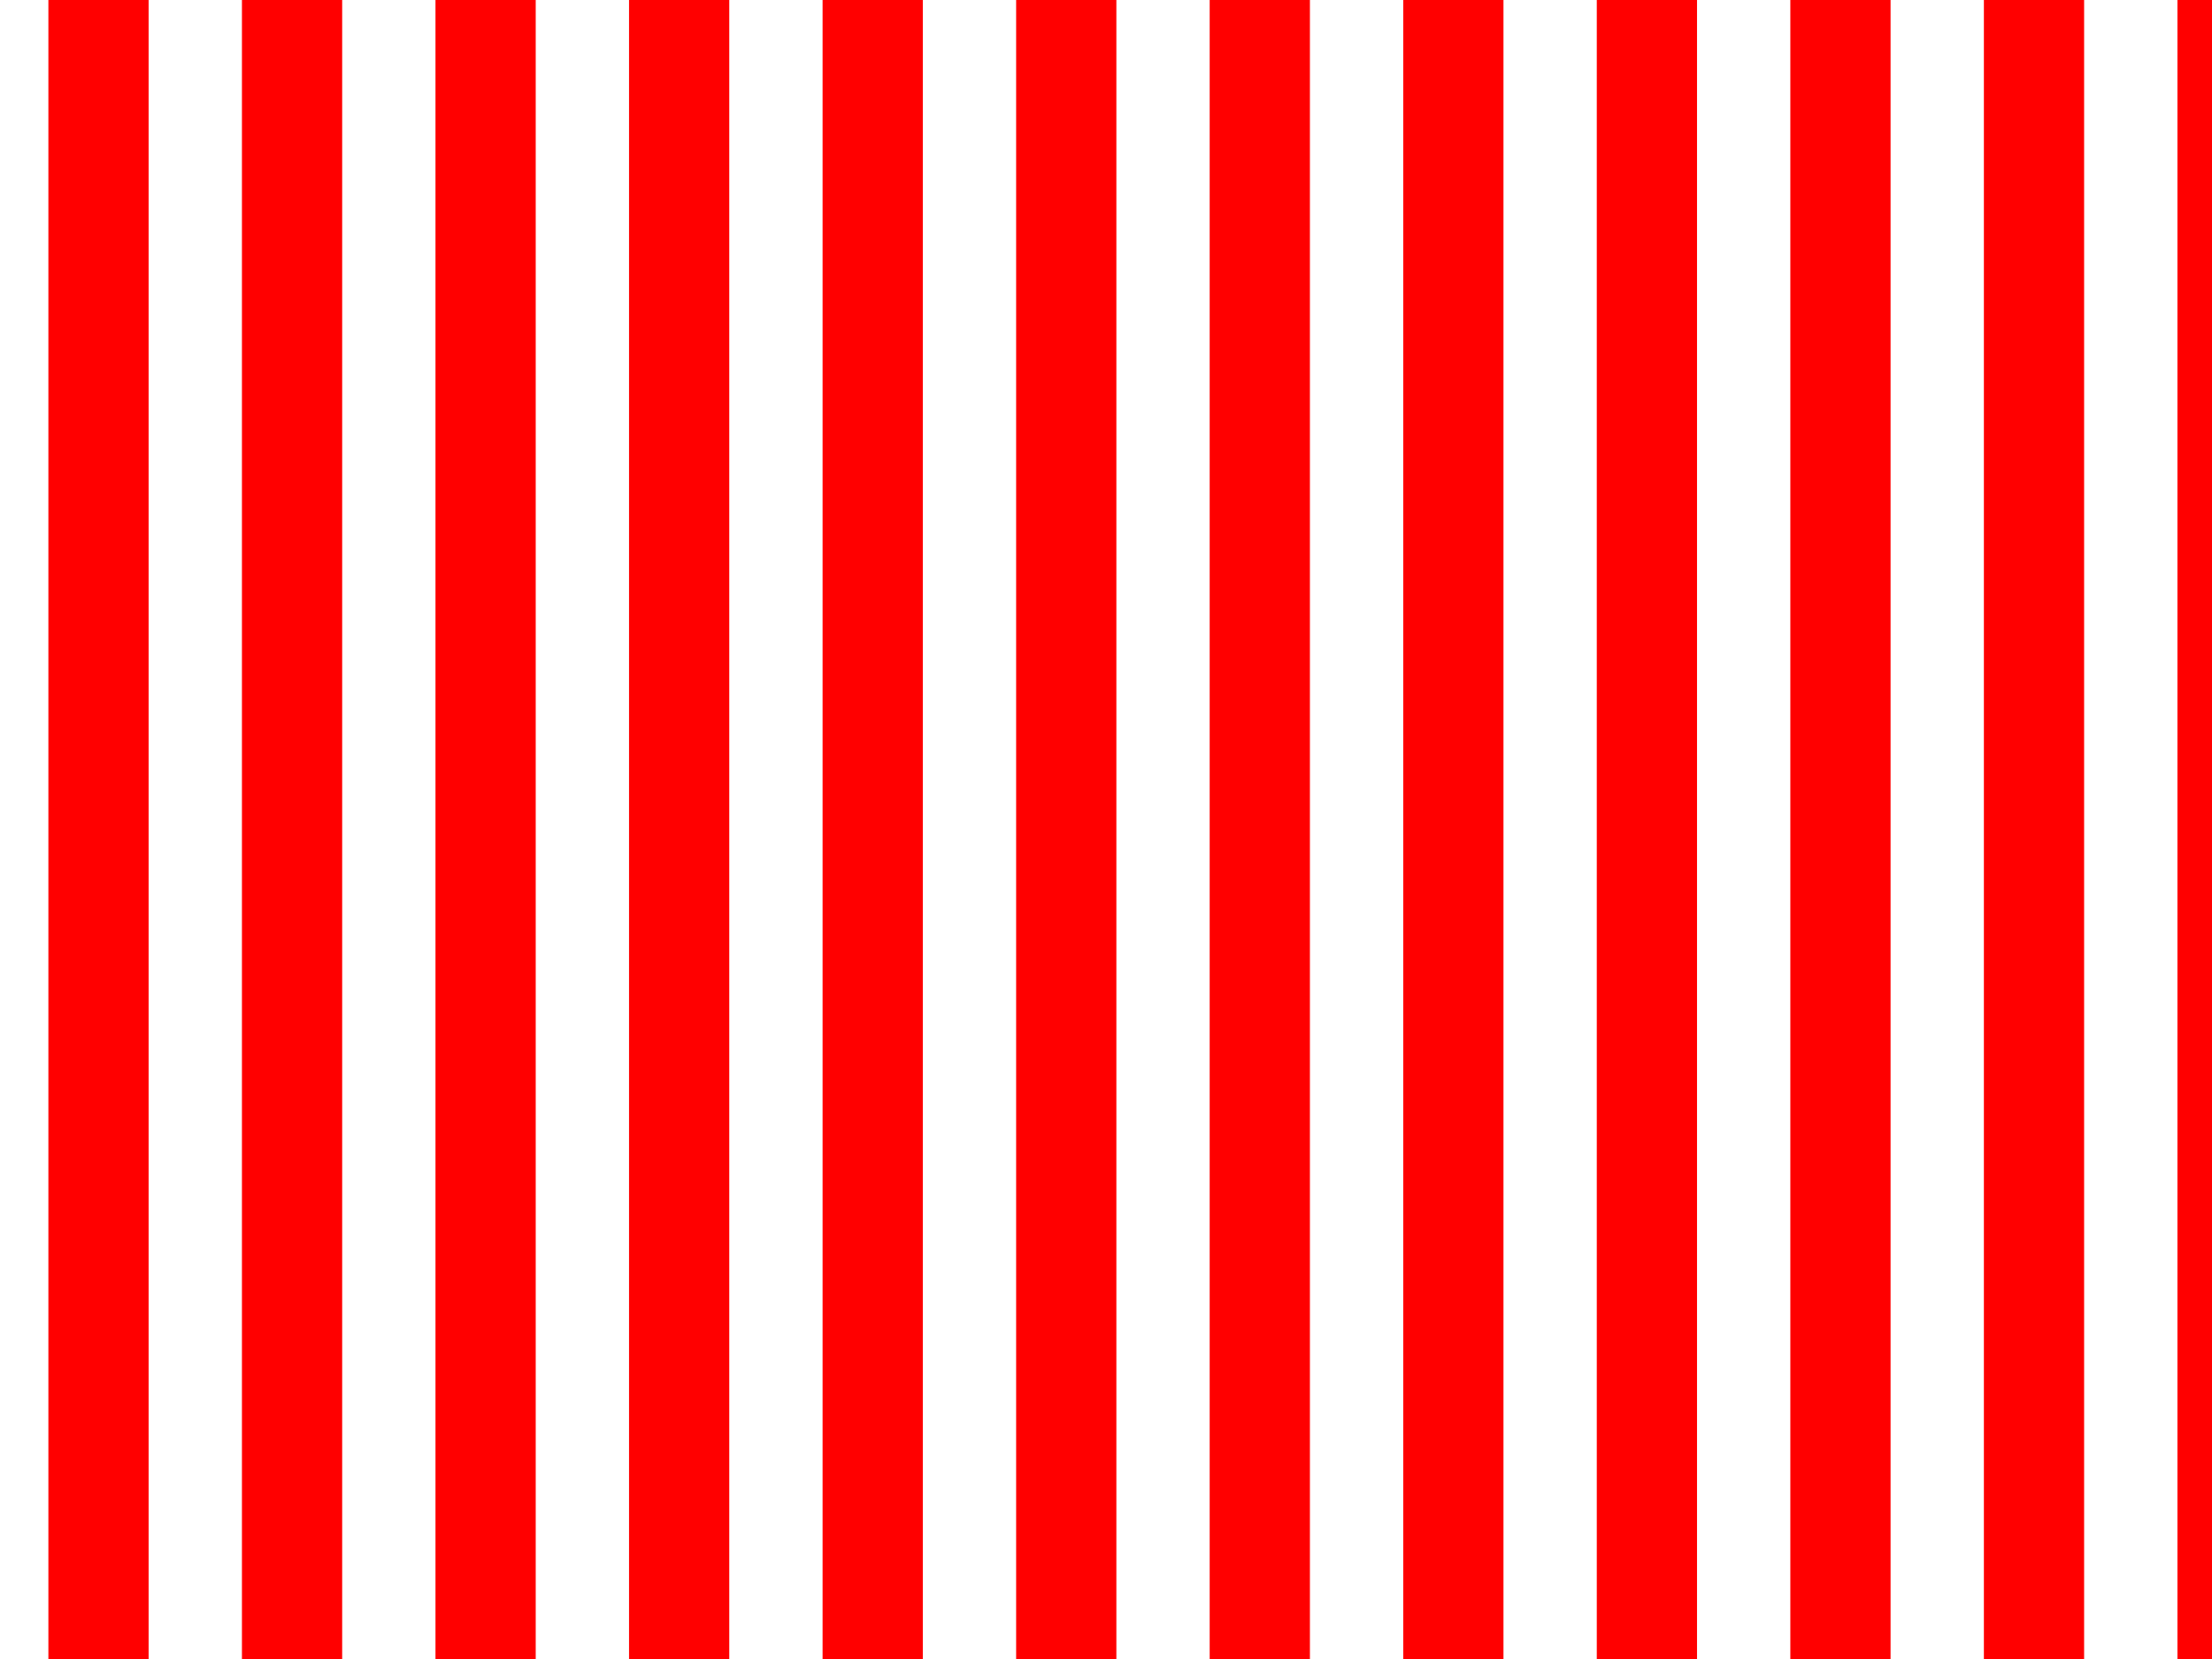<?xml version="1.0"?><svg width="640" height="480" xmlns="http://www.w3.org/2000/svg">
 <rect width="100%" height="100%" fill="#333333" stroke="none"/>
 <title>Vertical Stripes</title>
 <g>
  <title>Layer 1</title>
  <g id="svg_138">
   <g id="svg_82">
    <rect id="svg_13" height="15" width="0" y="286" x="-101" stroke-width="5" fill="#000000"/>
    <g id="svg_27">
     <rect id="svg_14" height="959" width="29" y="-311" x="-687" stroke-width="5" fill="#ffffff"/>
     <rect id="svg_16" height="959" width="29" y="-311" x="-631" stroke-width="5" fill="#ffffff"/>
     <rect id="svg_18" height="959" width="29" y="-311" x="-575" stroke-width="5" fill="#ffffff"/>
     <rect id="svg_20" height="959" width="29" y="-311" x="-519" stroke-width="5" fill="#ffffff"/>
     <rect id="svg_22" height="959" width="29" y="-311" x="-463" stroke-width="5" fill="#ffffff"/>
     <rect id="svg_24" height="959" width="29" y="-311" x="-407" stroke-width="5" fill="#ffffff"/>
     <rect height="959" width="29" y="-311" x="-351" stroke-width="5" fill="#ffffff" id="svg_2"/>
     <rect height="959" width="29" y="-311" x="-295" stroke-width="5" fill="#ffffff" id="svg_4"/>
     <rect height="959" width="29" y="-311" x="-239" stroke-width="5" fill="#ffffff" id="svg_6"/>
     <rect height="959" width="29" y="-311" x="-183" stroke-width="5" fill="#ffffff" id="svg_8"/>
     <rect height="959" width="29" y="-311" x="-127" stroke-width="5" fill="#ffffff" id="svg_10"/>
     <rect height="959" width="29" y="-311" x="-71" stroke-width="5" fill="#ffffff" id="svg_25"/>
    </g>
    <g id="svg_41">
     <rect id="svg_42" height="959" width="29" y="-311" x="-14" stroke-width="5" fill="#ffffff"/>
     <rect id="svg_43" height="959" width="29" y="-311" x="42" stroke-width="5" fill="#ffffff"/>
     <rect id="svg_44" height="959" width="29" y="-311" x="98" stroke-width="5" fill="#ffffff"/>
     <rect id="svg_45" height="959" width="29" y="-311" x="154" stroke-width="5" fill="#ffffff"/>
     <rect id="svg_46" height="959" width="29" y="-311" x="210" stroke-width="5" fill="#ffffff"/>
     <rect id="svg_47" height="959" width="29" y="-311" x="266" stroke-width="5" fill="#ffffff"/>
     <rect id="svg_48" height="959" width="29" y="-311" x="322" stroke-width="5" fill="#ffffff"/>
     <rect id="svg_49" height="959" width="29" y="-311" x="378" stroke-width="5" fill="#ffffff"/>
     <rect id="svg_50" height="959" width="29" y="-311" x="434" stroke-width="5" fill="#ffffff"/>
     <rect id="svg_51" height="959" width="29" y="-311" x="490" stroke-width="5" fill="#ffffff"/>
     <rect id="svg_52" height="959" width="29" y="-311" x="546" stroke-width="5" fill="#ffffff"/>
     <rect id="svg_53" height="959" width="29" y="-311" x="602" stroke-width="5" fill="#ffffff"/>
    </g>
    <g id="svg_54">
     <g id="svg_26">
      <rect id="svg_12" height="959" width="29" y="-311" x="-715" stroke-width="5" fill="#ff0000"/>
      <rect id="svg_15" height="959" width="29" y="-311" x="-659" stroke-width="5" fill="#ff0000"/>
      <rect id="svg_17" height="959" width="29" y="-311" x="-603" stroke-width="5" fill="#ff0000"/>
      <rect id="svg_19" height="959" width="29" y="-311" x="-547" stroke-width="5" fill="#ff0000"/>
      <rect id="svg_21" height="959" width="29" y="-311" x="-491" stroke-width="5" fill="#ff0000"/>
      <rect id="svg_23" height="959" width="29" y="-311" x="-435" stroke-width="5" fill="#ff0000"/>
      <rect height="959" width="29" y="-311" x="-379" stroke-width="5" fill="#ff0000" id="svg_1"/>
      <rect height="959" width="29" y="-311" x="-323" stroke-width="5" fill="#ff0000" id="svg_3"/>
      <rect height="959" width="29" y="-311" x="-267" stroke-width="5" fill="#ff0000" id="svg_5"/>
      <rect height="959" width="29" y="-311" x="-211" stroke-width="5" fill="#ff0000" id="svg_7"/>
      <rect height="959" width="29" y="-311" x="-155" stroke-width="5" fill="#ff0000" id="svg_9"/>
      <rect height="959" width="29" y="-311" x="-99" stroke-width="5" fill="#ff0000" id="svg_11"/>
     </g>
     <g id="svg_28">
      <rect id="svg_29" height="959" width="29" y="-311" x="-42" stroke-width="5" fill="#ff0000"/>
      <rect id="svg_30" height="959" width="29" y="-311" x="14" stroke-width="5" fill="#ff0000"/>
      <rect id="svg_31" height="959" width="29" y="-311" x="70" stroke-width="5" fill="#ff0000"/>
      <rect id="svg_32" height="959" width="29" y="-311" x="126" stroke-width="5" fill="#ff0000"/>
      <rect id="svg_33" height="959" width="29" y="-311" x="182" stroke-width="5" fill="#ff0000"/>
      <rect id="svg_34" height="959" width="29" y="-311" x="238" stroke-width="5" fill="#ff0000"/>
      <rect id="svg_35" height="959" width="29" y="-311" x="294" stroke-width="5" fill="#ff0000"/>
      <rect id="svg_36" height="959" width="29" y="-311" x="350" stroke-width="5" fill="#ff0000"/>
      <rect id="svg_37" height="959" width="29" y="-311" x="406" stroke-width="5" fill="#ff0000"/>
      <rect id="svg_38" height="959" width="29" y="-311" x="462" stroke-width="5" fill="#ff0000"/>
      <rect id="svg_39" height="959" width="29" y="-311" x="518" stroke-width="5" fill="#ff0000"/>
      <rect id="svg_40" height="959" width="29" y="-311" x="574" stroke-width="5" fill="#ff0000"/>
     </g>
    </g>
   </g>
   <g id="svg_83">
    <rect id="svg_84" height="15" width="0" y="286" x="1244" stroke-width="5" fill="#000000"/>
    <g id="svg_85">
     <rect id="svg_86" height="959" width="29" y="-311" x="658" stroke-width="5" fill="#ffffff"/>
     <rect id="svg_87" height="959" width="29" y="-311" x="714" stroke-width="5" fill="#ffffff"/>
     <rect id="svg_88" height="959" width="29" y="-311" x="770" stroke-width="5" fill="#ffffff"/>
     <rect id="svg_89" height="959" width="29" y="-311" x="826" stroke-width="5" fill="#ffffff"/>
     <rect id="svg_90" height="959" width="29" y="-311" x="882" stroke-width="5" fill="#ffffff"/>
     <rect id="svg_91" height="959" width="29" y="-311" x="938" stroke-width="5" fill="#ffffff"/>
     <rect id="svg_92" height="959" width="29" y="-311" x="994" stroke-width="5" fill="#ffffff"/>
     <rect id="svg_93" height="959" width="29" y="-311" x="1050" stroke-width="5" fill="#ffffff"/>
     <rect id="svg_94" height="959" width="29" y="-311" x="1106" stroke-width="5" fill="#ffffff"/>
     <rect id="svg_95" height="959" width="29" y="-311" x="1162" stroke-width="5" fill="#ffffff"/>
     <rect id="svg_96" height="959" width="29" y="-311" x="1218" stroke-width="5" fill="#ffffff"/>
     <rect id="svg_97" height="959" width="29" y="-311" x="1274" stroke-width="5" fill="#ffffff"/>
    </g>
    <g id="svg_98">
     <rect id="svg_99" height="959" width="29" y="-311" x="1331" stroke-width="5" fill="#ffffff"/>
     <rect id="svg_100" height="959" width="29" y="-311" x="1387" stroke-width="5" fill="#ffffff"/>
     <rect id="svg_101" height="959" width="29" y="-311" x="1443" stroke-width="5" fill="#ffffff"/>
     <rect id="svg_102" height="959" width="29" y="-311" x="1499" stroke-width="5" fill="#ffffff"/>
     <rect id="svg_103" height="959" width="29" y="-311" x="1555" stroke-width="5" fill="#ffffff"/>
     <rect id="svg_104" height="959" width="29" y="-311" x="1611" stroke-width="5" fill="#ffffff"/>
     <rect id="svg_105" height="959" width="29" y="-311" x="1667" stroke-width="5" fill="#ffffff"/>
     <rect id="svg_106" height="959" width="29" y="-311" x="1723" stroke-width="5" fill="#ffffff"/>
     <rect id="svg_107" height="959" width="29" y="-311" x="1779" stroke-width="5" fill="#ffffff"/>
     <rect id="svg_108" height="959" width="29" y="-311" x="1835" stroke-width="5" fill="#ffffff"/>
     <rect id="svg_109" height="959" width="29" y="-311" x="1891" stroke-width="5" fill="#ffffff"/>
     <rect id="svg_110" height="959" width="29" y="-311" x="1947" stroke-width="5" fill="#ffffff"/>
    </g>
    <g id="svg_111">
     <g id="svg_112">
      <rect id="svg_113" height="959" width="29" y="-311" x="630" stroke-width="5" fill="#ff0000"/>
      <rect id="svg_114" height="959" width="29" y="-311" x="686" stroke-width="5" fill="#ff0000"/>
      <rect id="svg_115" height="959" width="29" y="-311" x="742" stroke-width="5" fill="#ff0000"/>
      <rect id="svg_116" height="959" width="29" y="-311" x="798" stroke-width="5" fill="#ff0000"/>
      <rect id="svg_117" height="959" width="29" y="-311" x="854" stroke-width="5" fill="#ff0000"/>
      <rect id="svg_118" height="959" width="29" y="-311" x="910" stroke-width="5" fill="#ff0000"/>
      <rect id="svg_119" height="959" width="29" y="-311" x="966" stroke-width="5" fill="#ff0000"/>
      <rect id="svg_120" height="959" width="29" y="-311" x="1022" stroke-width="5" fill="#ff0000"/>
      <rect id="svg_121" height="959" width="29" y="-311" x="1078" stroke-width="5" fill="#ff0000"/>
      <rect id="svg_122" height="959" width="29" y="-311" x="1134" stroke-width="5" fill="#ff0000"/>
      <rect id="svg_123" height="959" width="29" y="-311" x="1190" stroke-width="5" fill="#ff0000"/>
      <rect id="svg_124" height="959" width="29" y="-311" x="1246" stroke-width="5" fill="#ff0000"/>
     </g>
     <g id="svg_125">
      <rect id="svg_126" height="959" width="29" y="-311" x="1303" stroke-width="5" fill="#ff0000"/>
      <rect id="svg_127" height="959" width="29" y="-311" x="1359" stroke-width="5" fill="#ff0000"/>
      <rect id="svg_128" height="959" width="29" y="-311" x="1415" stroke-width="5" fill="#ff0000"/>
      <rect id="svg_129" height="959" width="29" y="-311" x="1471" stroke-width="5" fill="#ff0000"/>
      <rect id="svg_130" height="959" width="29" y="-311" x="1527" stroke-width="5" fill="#ff0000"/>
      <rect id="svg_131" height="959" width="29" y="-311" x="1583" stroke-width="5" fill="#ff0000"/>
      <rect id="svg_132" height="959" width="29" y="-311" x="1639" stroke-width="5" fill="#ff0000"/>
      <rect id="svg_133" height="959" width="29" y="-311" x="1695" stroke-width="5" fill="#ff0000"/>
      <rect id="svg_134" height="959" width="29" y="-311" x="1751" stroke-width="5" fill="#ff0000"/>
      <rect id="svg_135" height="959" width="29" y="-311" x="1807" stroke-width="5" fill="#ff0000"/>
      <rect id="svg_136" height="959" width="29" y="-311" x="1863" stroke-width="5" fill="#ff0000"/>
      <rect id="svg_137" height="959" width="29" y="-311" x="1919" stroke-width="5" fill="#ff0000"/>
     </g>
    </g>
   </g>
  </g>
 </g>
</svg>